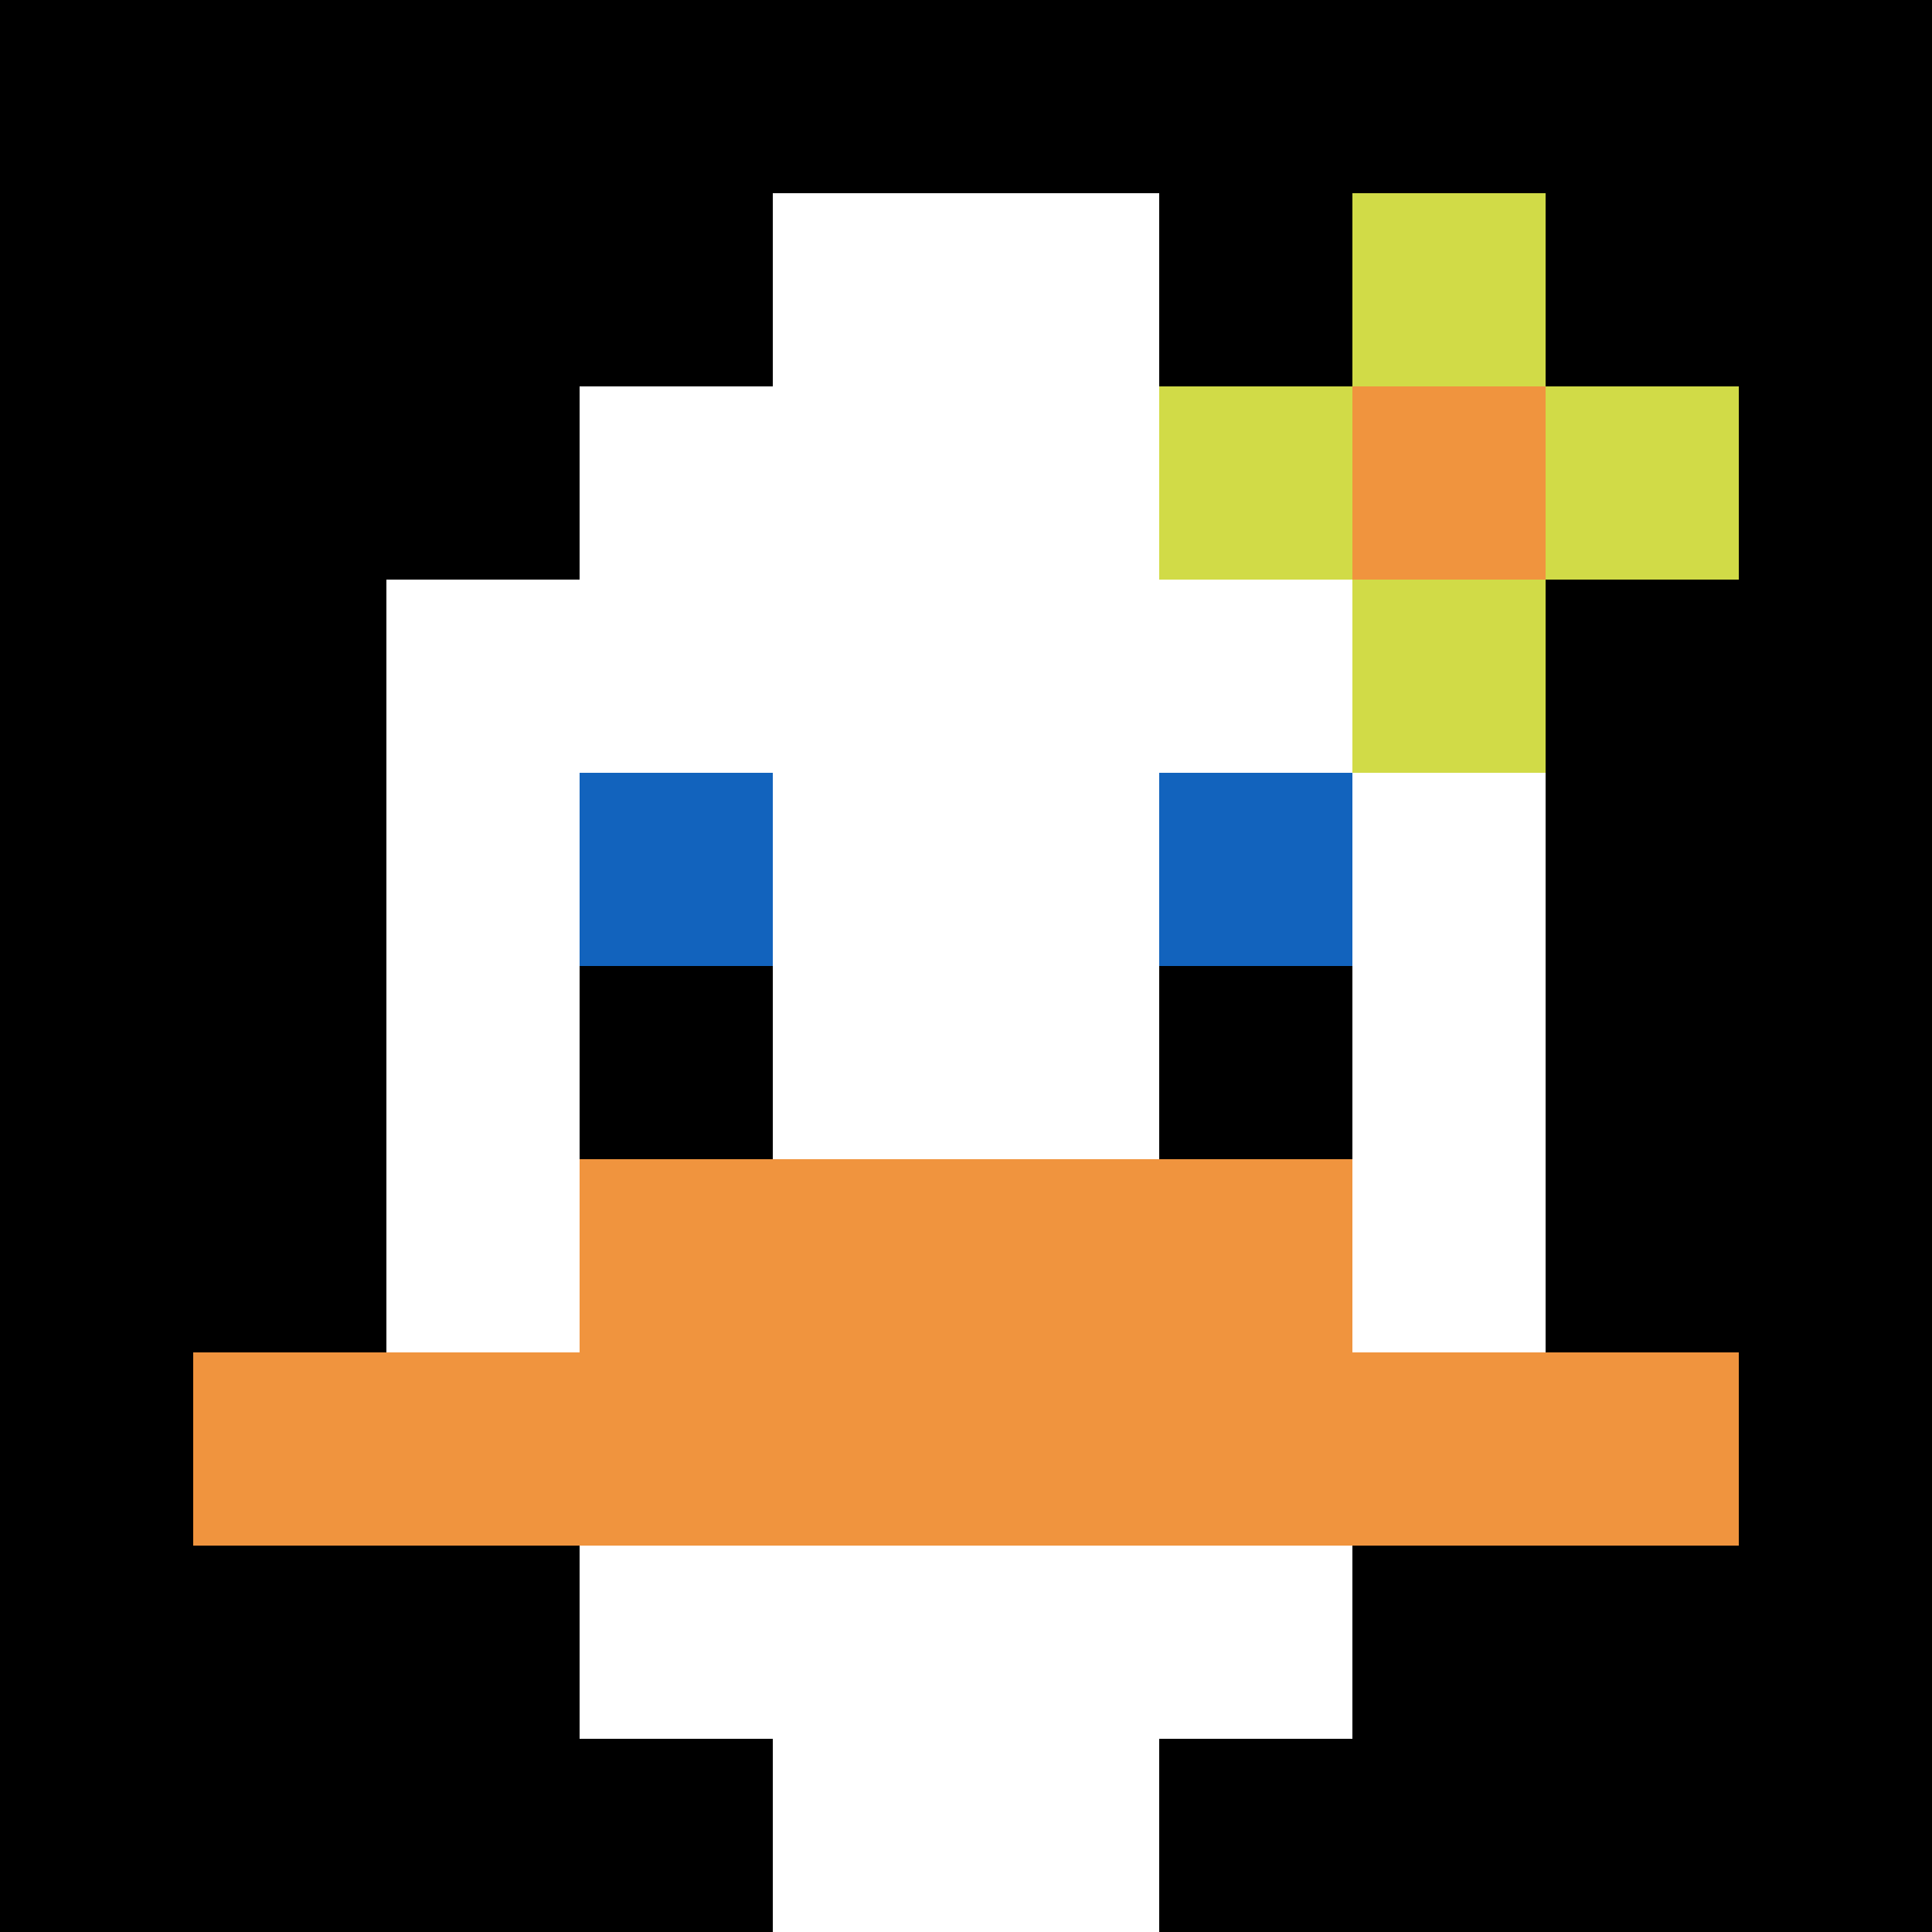 <svg xmlns="http://www.w3.org/2000/svg" version="1.1" width="702" height="702"><title>'goose-pfp-500614' by Dmitri Cherniak</title><desc>seed=500614
backgroundColor=#ffffff
padding=20
innerPadding=0
timeout=500
dimension=1
border=false
Save=function(){return n.handleSave()}
frame=164

Rendered at Sun Sep 15 2024 21:29:30 GMT+0530 (India Standard Time)
Generated in &lt;1ms
</desc><defs></defs><rect width="100%" height="100%" fill="#ffffff"></rect><g><g id="0-0"><rect x="0" y="0" height="702" width="702" fill="#000000"></rect><g><rect id="0-0-3-2-4-7" x="210.6" y="140.4" width="280.8" height="491.4" fill="#ffffff"></rect><rect id="0-0-2-3-6-5" x="140.4" y="210.6" width="421.2" height="351" fill="#ffffff"></rect><rect id="0-0-4-8-2-2" x="280.8" y="561.6" width="140.4" height="140.4" fill="#ffffff"></rect><rect id="0-0-1-7-8-1" x="70.2" y="491.4" width="561.6" height="70.2" fill="#F0943E"></rect><rect id="0-0-3-6-4-2" x="210.6" y="421.2" width="280.8" height="140.4" fill="#F0943E"></rect><rect id="0-0-3-4-1-1" x="210.6" y="280.8" width="70.2" height="70.2" fill="#1263BD"></rect><rect id="0-0-6-4-1-1" x="421.2" y="280.8" width="70.2" height="70.2" fill="#1263BD"></rect><rect id="0-0-3-5-1-1" x="210.6" y="351" width="70.2" height="70.2" fill="#000000"></rect><rect id="0-0-6-5-1-1" x="421.2" y="351" width="70.2" height="70.2" fill="#000000"></rect><rect id="0-0-4-1-2-2" x="280.8" y="70.2" width="140.4" height="140.4" fill="#ffffff"></rect><rect id="0-0-6-2-3-1" x="421.2" y="140.4" width="210.6" height="70.2" fill="#D1DB47"></rect><rect id="0-0-7-1-1-3" x="491.4" y="70.2" width="70.2" height="210.6" fill="#D1DB47"></rect><rect id="0-0-7-2-1-1" x="491.4" y="140.4" width="70.2" height="70.2" fill="#F0943E"></rect></g><rect x="0" y="0" stroke="white" stroke-width="0" height="702" width="702" fill="none"></rect></g></g></svg>
